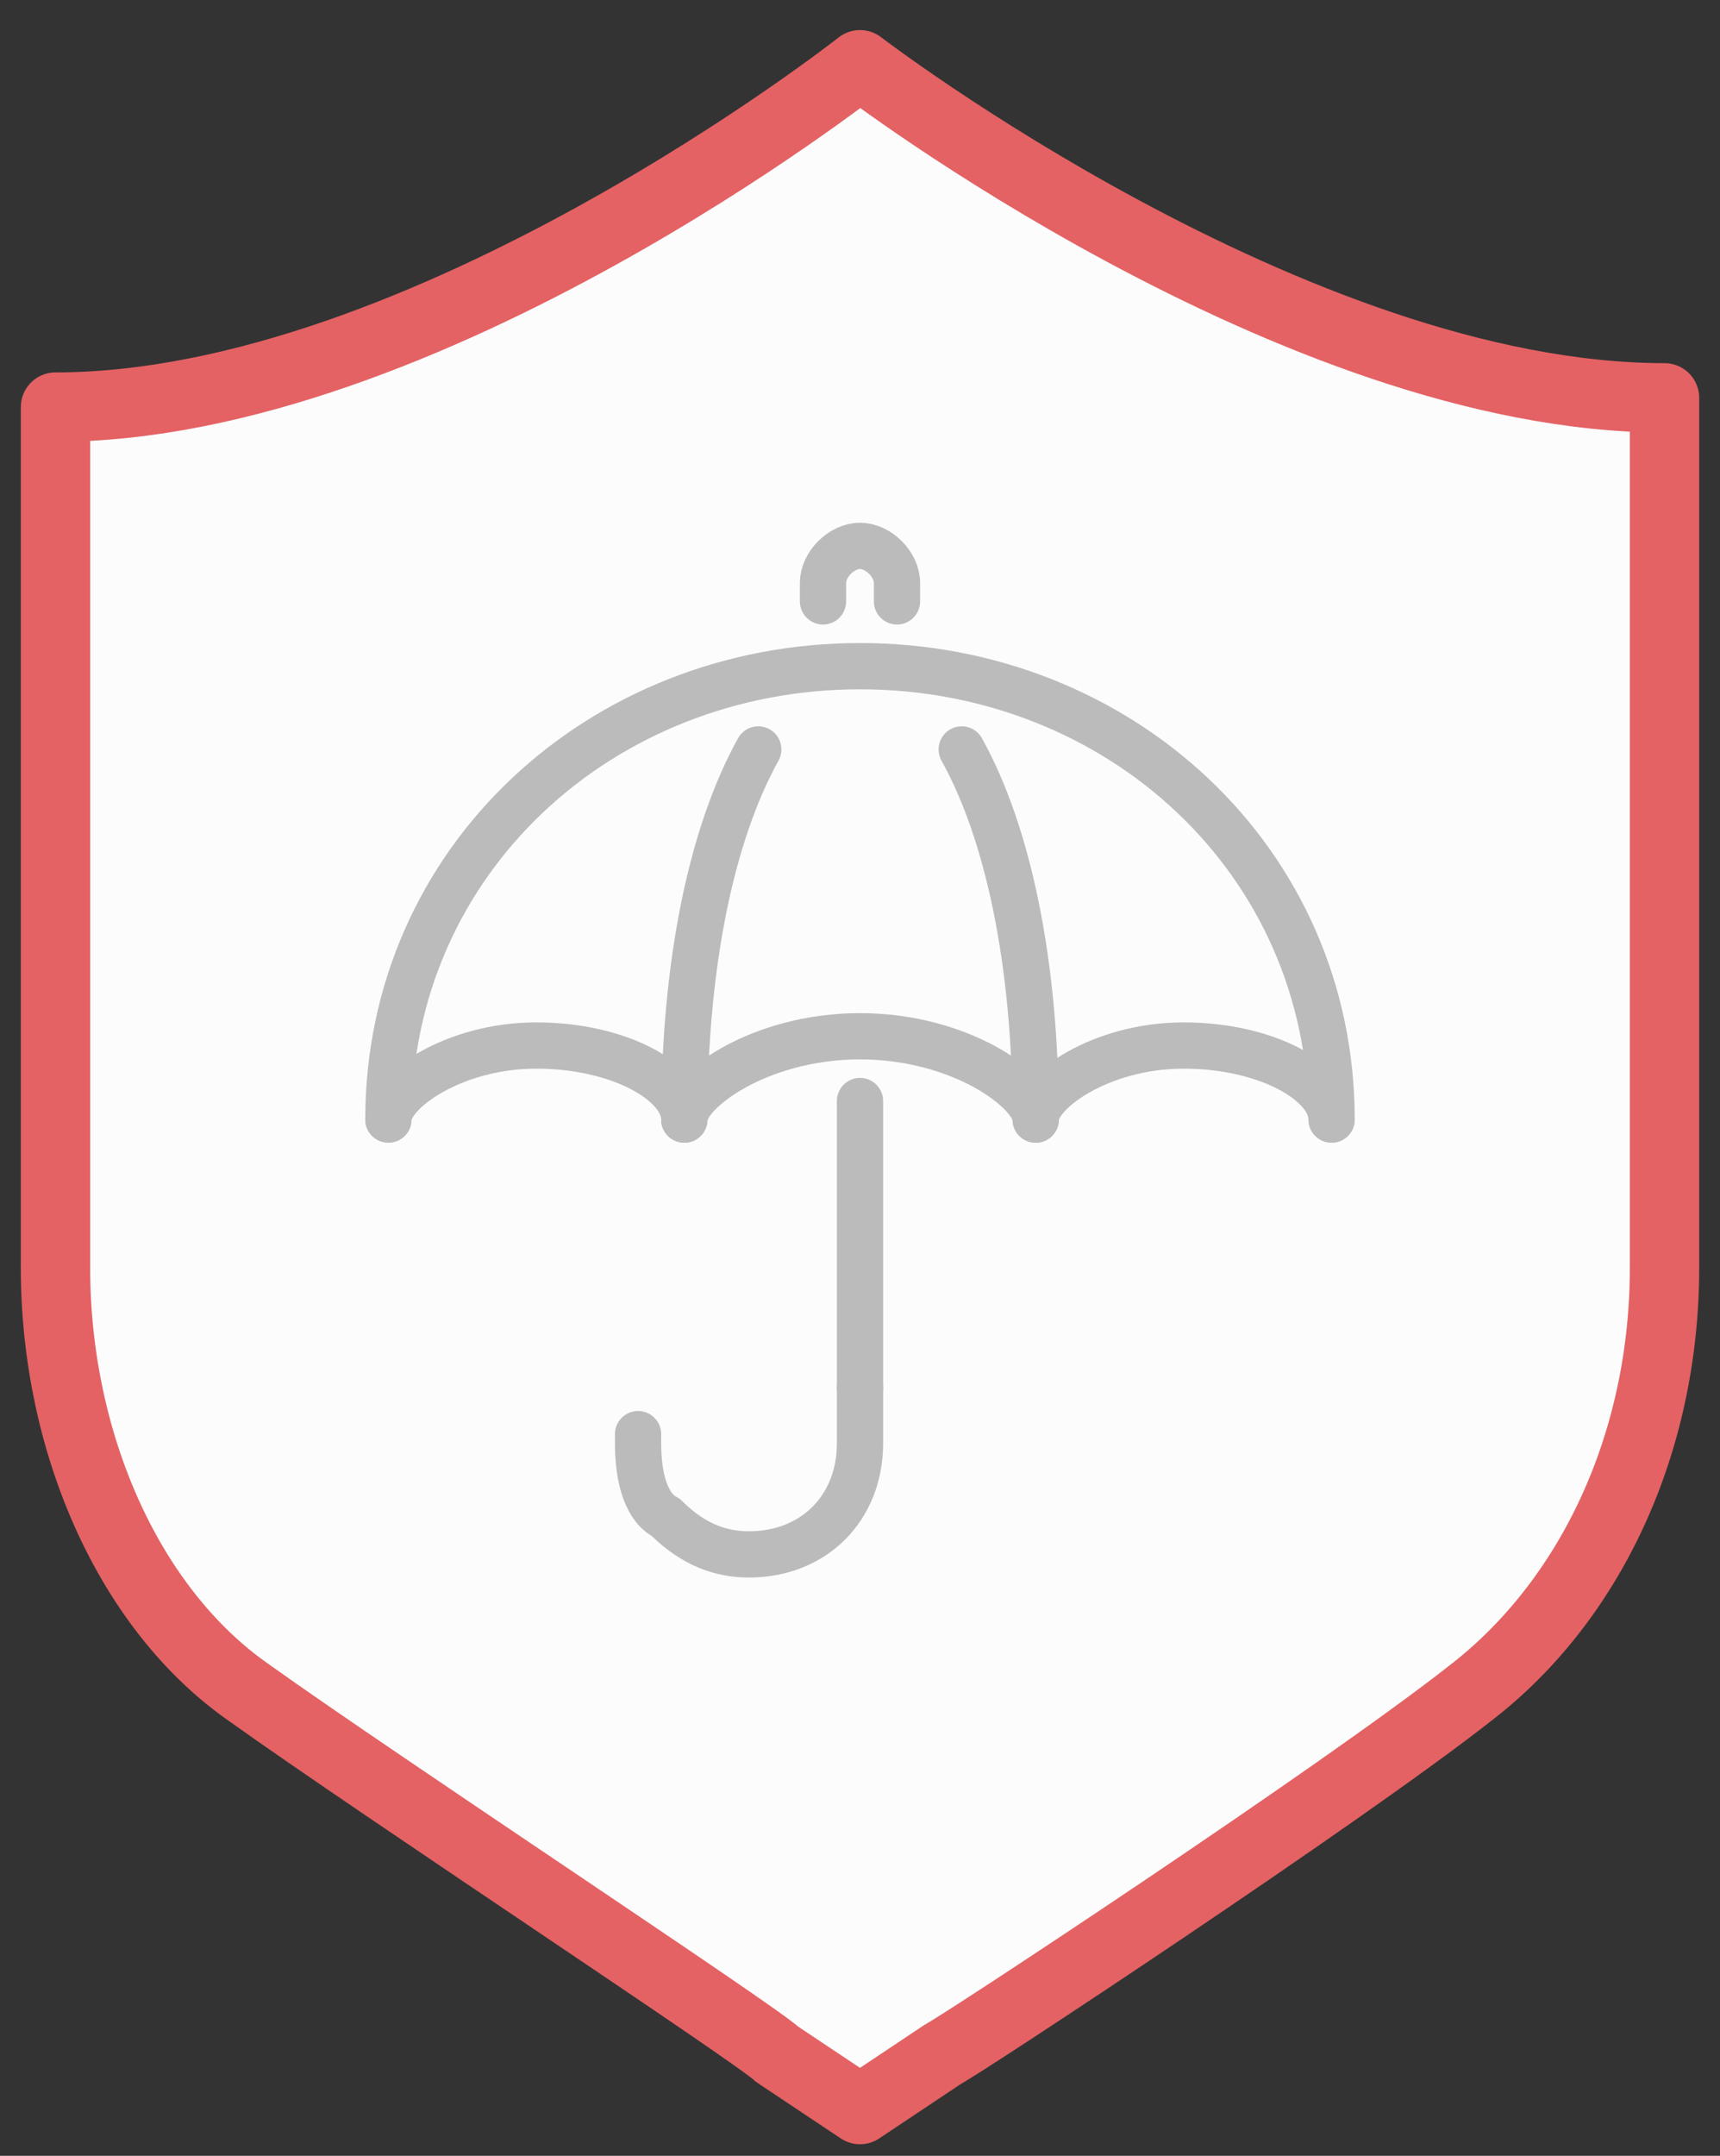 <?xml version="1.0" encoding="utf-8"?>
<!-- Generator: Adobe Illustrator 24.1.0, SVG Export Plug-In . SVG Version: 6.00 Build 0)  -->
<svg version="1.1" id="图层_1" xmlns="http://www.w3.org/2000/svg" xmlns:xlink="http://www.w3.org/1999/xlink" x="0px" y="0px"
	 viewBox="0 0 18.6 23.3" style="enable-background:new 0 0 18.6 23.3;" xml:space="preserve">
<rect x="0" y="0" width="18.6" height="23.3" fill="#333333" stroke="none"/>
<style type="text/css">
	.st0{fill:#FCFCFC;stroke:#E46264;stroke-width:0.75;stroke-linecap:round;stroke-linejoin:round;stroke-miterlimit:10;}
	.st1{fill:none;stroke:#BBBBBB;stroke-width:0.5;stroke-linecap:round;stroke-linejoin:round;stroke-miterlimit:10;}
</style>
<path class="st0" d="M9.3,0.7c0,0-4.7,3.7-8.7,3.7v9.3c0,1.9,0.8,3.7,2.1,4.6c1.4,1,5.5,3.7,5.7,3.9l0.9,0.6l0.9-0.6
	c0.2-0.1,4.3-2.8,5.7-3.9c1.3-1,2.1-2.7,2.1-4.6V4.3C14,4.3,9.3,0.7,9.3,0.7z"/>
<g>
	<g>
		<path class="st1" d="M4.2,12.1c0-2.8,2.3-4.9,5.1-4.9s5.1,2.1,5.1,4.9"/>
		<path class="st1" d="M11.2,12.1c0-1.7-0.3-3.1-0.8-4h0"/>
		<path class="st1" d="M8.2,8.1L8.2,8.1c-0.5,0.9-0.8,2.3-0.8,4"/>
		<path class="st1" d="M8.9,6.5V6.3c0-0.2,0.2-0.4,0.4-0.4l0,0c0.2,0,0.4,0.2,0.4,0.4v0.2"/>
		<path class="st1" d="M9.3,15v0.6c0,0.7-0.5,1.2-1.2,1.2c-0.3,0-0.6-0.1-0.9-0.4C7,16.3,6.9,16,6.9,15.6v-0.1"/>
		<line class="st1" x1="9.3" y1="11.9" x2="9.3" y2="15"/>
		<path class="st1" d="M4.2,12.1c0-0.3,0.7-0.8,1.6-0.8s1.6,0.4,1.6,0.8"/>
		<path class="st1" d="M11.2,12.1c0-0.3,0.7-0.8,1.6-0.8c0.9,0,1.6,0.4,1.6,0.8"/>
		<path class="st1" d="M7.4,12.1c0-0.3,0.8-0.9,1.9-0.9s1.9,0.6,1.9,0.9"/>
	</g>
</g>
</svg>
